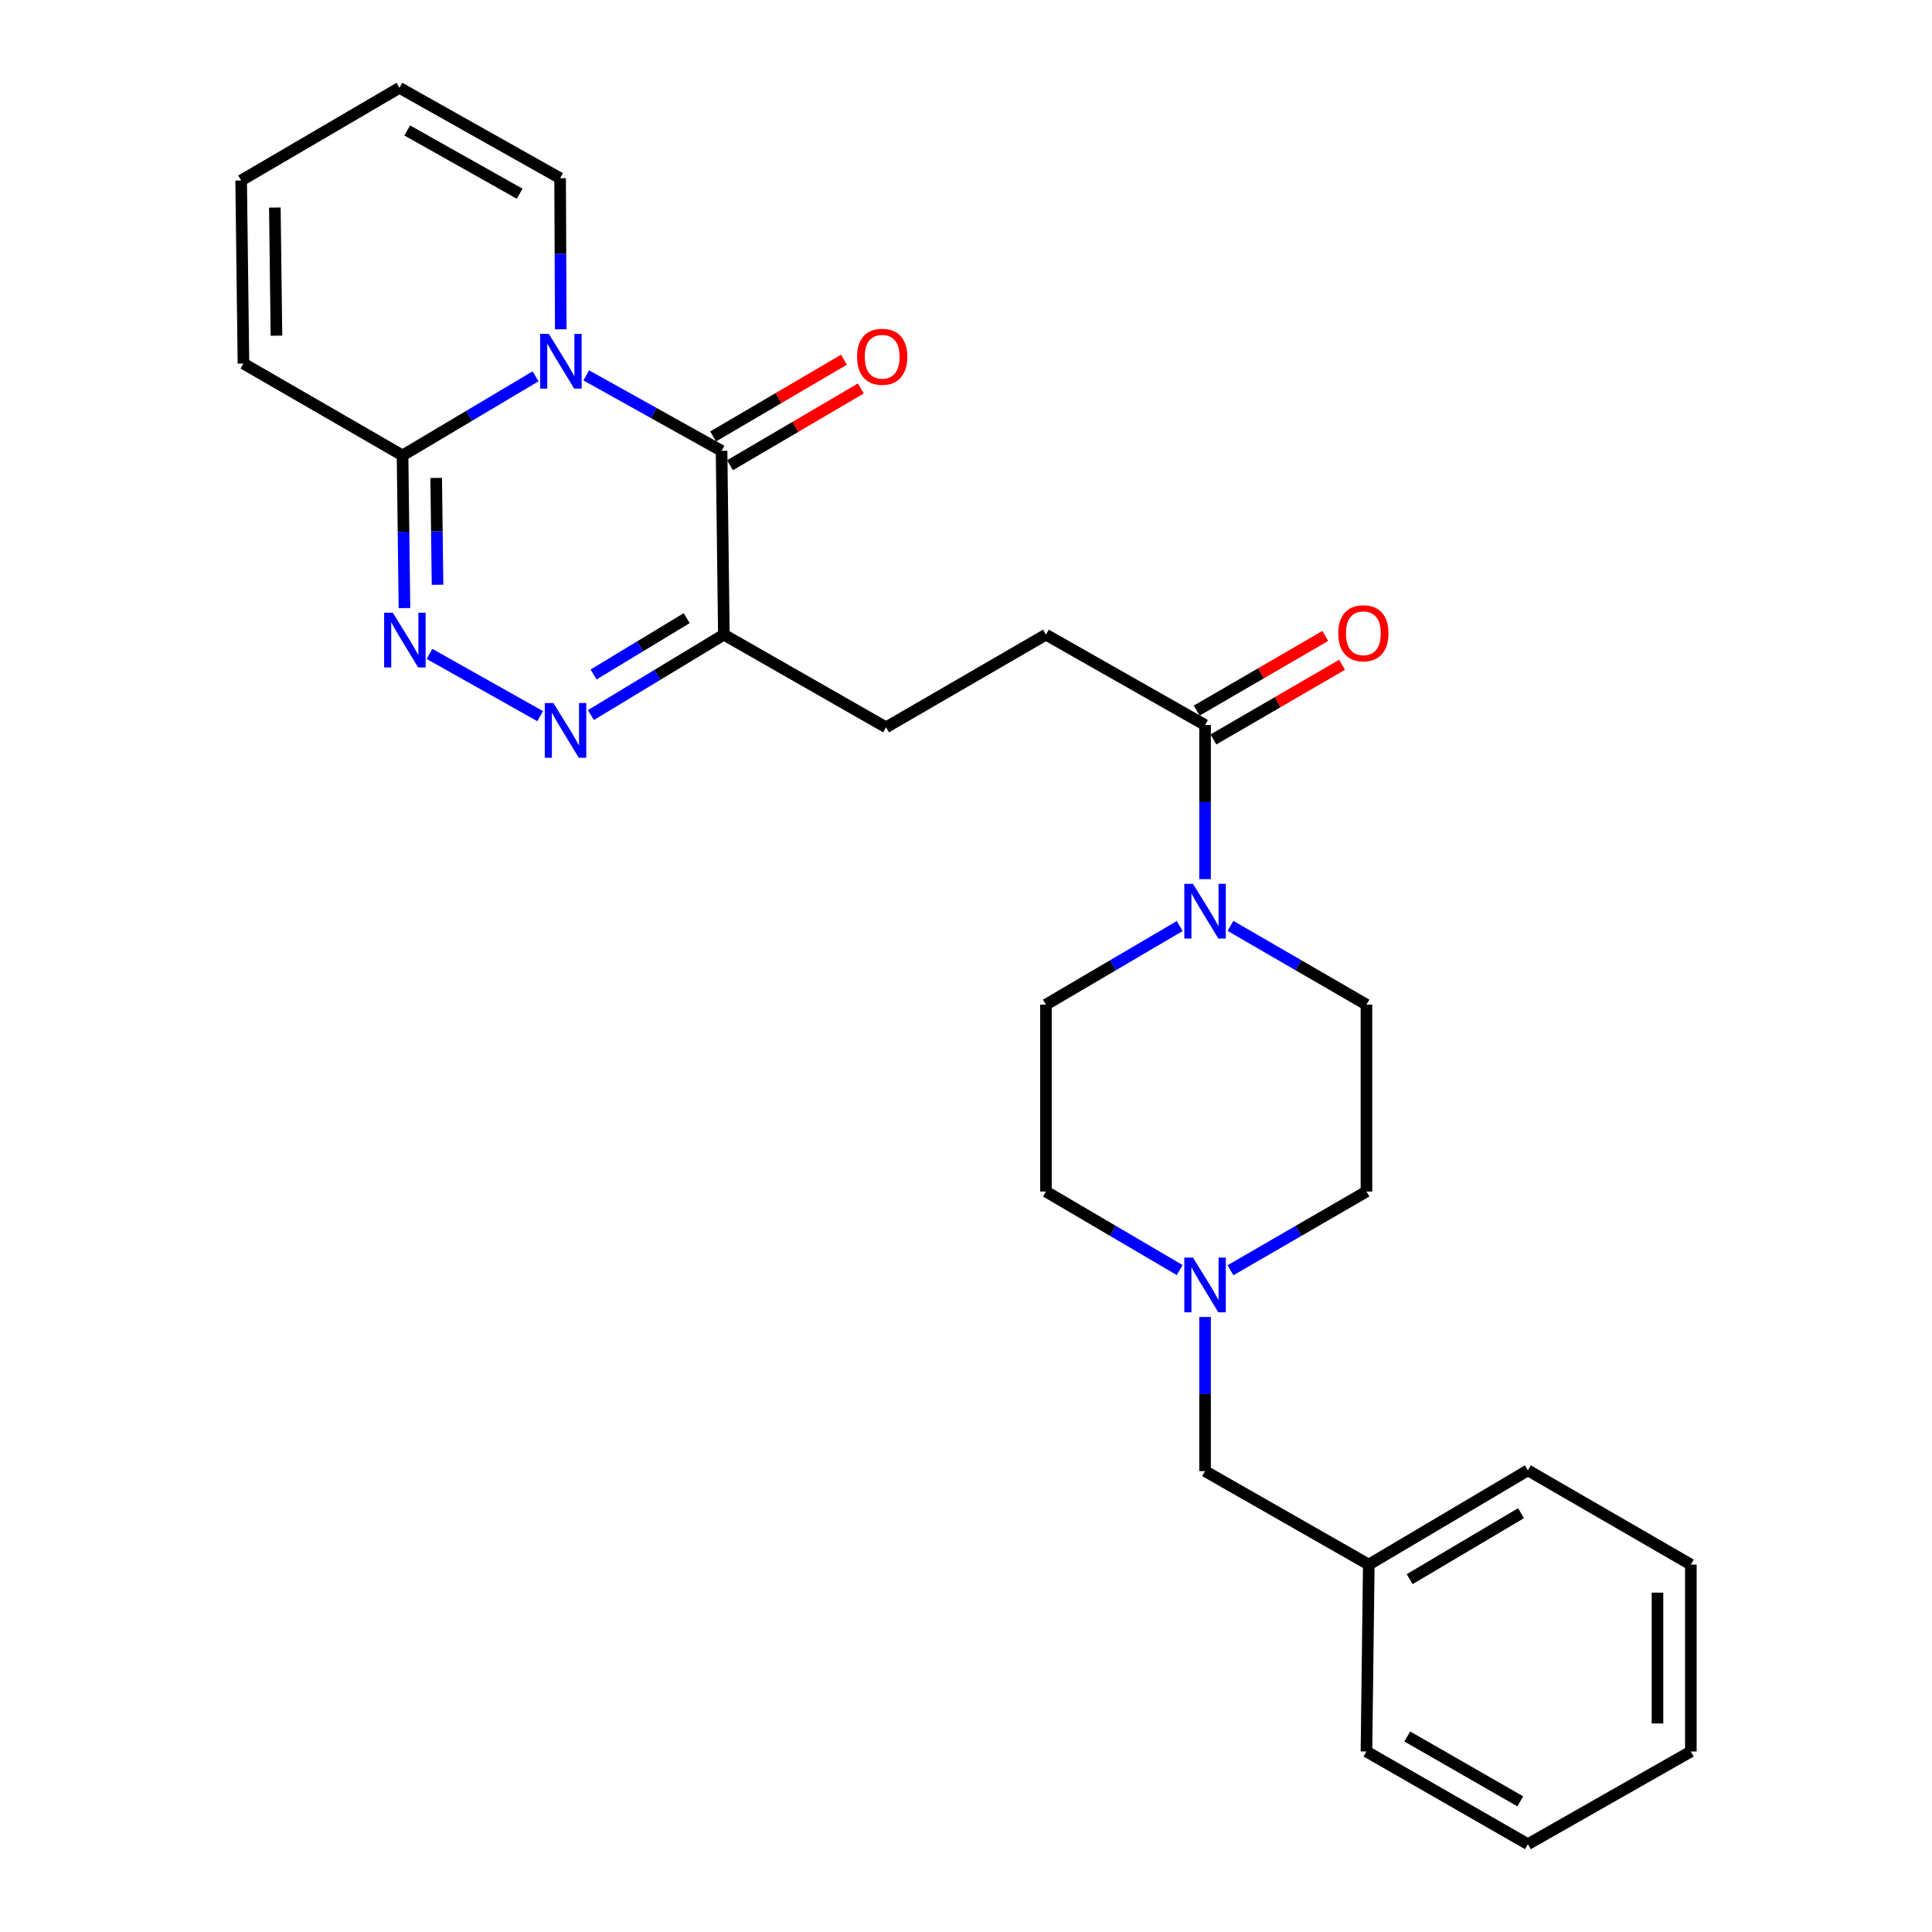 <?xml version='1.0' encoding='iso-8859-1'?>
<svg version='1.1' baseProfile='full'
              xmlns='http://www.w3.org/2000/svg'
                      xmlns:rdkit='http://www.rdkit.org/xml'
                      xmlns:xlink='http://www.w3.org/1999/xlink'
                  xml:space='preserve'
width='1000px' height='1000px' viewBox='0 0 1000 1000'>
<!-- END OF HEADER -->
<rect style='opacity:1.0;fill:#FFFFFF;stroke:none' width='1000' height='1000' x='0' y='0'> </rect>
<path class='bond-0' d='M 303.439,194.292 L 338.461,213.822' style='fill:none;fill-rule:evenodd;stroke:#0000FF;stroke-width:6px;stroke-linecap:butt;stroke-linejoin:miter;stroke-opacity:1' />
<path class='bond-0' d='M 338.461,213.822 L 373.482,233.352' style='fill:none;fill-rule:evenodd;stroke:#000000;stroke-width:6px;stroke-linecap:butt;stroke-linejoin:miter;stroke-opacity:1' />
<path class='bond-4' d='M 277.195,194.783 L 242.775,215.262' style='fill:none;fill-rule:evenodd;stroke:#0000FF;stroke-width:6px;stroke-linecap:butt;stroke-linejoin:miter;stroke-opacity:1' />
<path class='bond-4' d='M 242.775,215.262 L 208.355,235.741' style='fill:none;fill-rule:evenodd;stroke:#000000;stroke-width:6px;stroke-linecap:butt;stroke-linejoin:miter;stroke-opacity:1' />
<path class='bond-8' d='M 290.249,170.446 L 290.082,131.341' style='fill:none;fill-rule:evenodd;stroke:#0000FF;stroke-width:6px;stroke-linecap:butt;stroke-linejoin:miter;stroke-opacity:1' />
<path class='bond-8' d='M 290.082,131.341 L 289.916,92.235' style='fill:none;fill-rule:evenodd;stroke:#000000;stroke-width:6px;stroke-linecap:butt;stroke-linejoin:miter;stroke-opacity:1' />
<path class='bond-3' d='M 373.482,233.352 L 374.671,328.495' style='fill:none;fill-rule:evenodd;stroke:#000000;stroke-width:6px;stroke-linecap:butt;stroke-linejoin:miter;stroke-opacity:1' />
<path class='bond-9' d='M 377.85,240.798 L 411.712,220.931' style='fill:none;fill-rule:evenodd;stroke:#000000;stroke-width:6px;stroke-linecap:butt;stroke-linejoin:miter;stroke-opacity:1' />
<path class='bond-9' d='M 411.712,220.931 L 445.574,201.064' style='fill:none;fill-rule:evenodd;stroke:#FF0000;stroke-width:6px;stroke-linecap:butt;stroke-linejoin:miter;stroke-opacity:1' />
<path class='bond-9' d='M 369.113,225.906 L 402.975,206.039' style='fill:none;fill-rule:evenodd;stroke:#000000;stroke-width:6px;stroke-linecap:butt;stroke-linejoin:miter;stroke-opacity:1' />
<path class='bond-9' d='M 402.975,206.039 L 436.837,186.172' style='fill:none;fill-rule:evenodd;stroke:#FF0000;stroke-width:6px;stroke-linecap:butt;stroke-linejoin:miter;stroke-opacity:1' />
<path class='bond-1' d='M 279.592,370.684 L 222.313,338.467' style='fill:none;fill-rule:evenodd;stroke:#0000FF;stroke-width:6px;stroke-linecap:butt;stroke-linejoin:miter;stroke-opacity:1' />
<path class='bond-27' d='M 305.851,370.122 L 340.261,349.309' style='fill:none;fill-rule:evenodd;stroke:#0000FF;stroke-width:6px;stroke-linecap:butt;stroke-linejoin:miter;stroke-opacity:1' />
<path class='bond-27' d='M 340.261,349.309 L 374.671,328.495' style='fill:none;fill-rule:evenodd;stroke:#000000;stroke-width:6px;stroke-linecap:butt;stroke-linejoin:miter;stroke-opacity:1' />
<path class='bond-27' d='M 307.239,349.105 L 331.325,334.535' style='fill:none;fill-rule:evenodd;stroke:#0000FF;stroke-width:6px;stroke-linecap:butt;stroke-linejoin:miter;stroke-opacity:1' />
<path class='bond-27' d='M 331.325,334.535 L 355.412,319.966' style='fill:none;fill-rule:evenodd;stroke:#000000;stroke-width:6px;stroke-linecap:butt;stroke-linejoin:miter;stroke-opacity:1' />
<path class='bond-2' d='M 209.355,314.747 L 208.855,275.244' style='fill:none;fill-rule:evenodd;stroke:#0000FF;stroke-width:6px;stroke-linecap:butt;stroke-linejoin:miter;stroke-opacity:1' />
<path class='bond-2' d='M 208.855,275.244 L 208.355,235.741' style='fill:none;fill-rule:evenodd;stroke:#000000;stroke-width:6px;stroke-linecap:butt;stroke-linejoin:miter;stroke-opacity:1' />
<path class='bond-2' d='M 226.469,302.678 L 226.119,275.025' style='fill:none;fill-rule:evenodd;stroke:#0000FF;stroke-width:6px;stroke-linecap:butt;stroke-linejoin:miter;stroke-opacity:1' />
<path class='bond-2' d='M 226.119,275.025 L 225.769,247.373' style='fill:none;fill-rule:evenodd;stroke:#000000;stroke-width:6px;stroke-linecap:butt;stroke-linejoin:miter;stroke-opacity:1' />
<path class='bond-10' d='M 374.671,328.495 L 458.62,376.465' style='fill:none;fill-rule:evenodd;stroke:#000000;stroke-width:6px;stroke-linecap:butt;stroke-linejoin:miter;stroke-opacity:1' />
<path class='bond-11' d='M 208.355,235.741 L 126.008,188.174' style='fill:none;fill-rule:evenodd;stroke:#000000;stroke-width:6px;stroke-linecap:butt;stroke-linejoin:miter;stroke-opacity:1' />
<path class='bond-5' d='M 623.737,455.049 L 623.737,415.162' style='fill:none;fill-rule:evenodd;stroke:#0000FF;stroke-width:6px;stroke-linecap:butt;stroke-linejoin:miter;stroke-opacity:1' />
<path class='bond-5' d='M 623.737,415.162 L 623.737,375.275' style='fill:none;fill-rule:evenodd;stroke:#000000;stroke-width:6px;stroke-linecap:butt;stroke-linejoin:miter;stroke-opacity:1' />
<path class='bond-13' d='M 636.89,479.234 L 672.082,499.612' style='fill:none;fill-rule:evenodd;stroke:#0000FF;stroke-width:6px;stroke-linecap:butt;stroke-linejoin:miter;stroke-opacity:1' />
<path class='bond-13' d='M 672.082,499.612 L 707.273,519.99' style='fill:none;fill-rule:evenodd;stroke:#000000;stroke-width:6px;stroke-linecap:butt;stroke-linejoin:miter;stroke-opacity:1' />
<path class='bond-14' d='M 610.609,479.328 L 575.994,499.659' style='fill:none;fill-rule:evenodd;stroke:#0000FF;stroke-width:6px;stroke-linecap:butt;stroke-linejoin:miter;stroke-opacity:1' />
<path class='bond-14' d='M 575.994,499.659 L 541.38,519.99' style='fill:none;fill-rule:evenodd;stroke:#000000;stroke-width:6px;stroke-linecap:butt;stroke-linejoin:miter;stroke-opacity:1' />
<path class='bond-6' d='M 623.737,375.275 L 541.38,328.495' style='fill:none;fill-rule:evenodd;stroke:#000000;stroke-width:6px;stroke-linecap:butt;stroke-linejoin:miter;stroke-opacity:1' />
<path class='bond-15' d='M 628.071,382.741 L 661.359,363.414' style='fill:none;fill-rule:evenodd;stroke:#000000;stroke-width:6px;stroke-linecap:butt;stroke-linejoin:miter;stroke-opacity:1' />
<path class='bond-15' d='M 661.359,363.414 L 694.647,344.088' style='fill:none;fill-rule:evenodd;stroke:#FF0000;stroke-width:6px;stroke-linecap:butt;stroke-linejoin:miter;stroke-opacity:1' />
<path class='bond-15' d='M 619.402,367.81 L 652.69,348.483' style='fill:none;fill-rule:evenodd;stroke:#000000;stroke-width:6px;stroke-linecap:butt;stroke-linejoin:miter;stroke-opacity:1' />
<path class='bond-15' d='M 652.69,348.483 L 685.978,329.156' style='fill:none;fill-rule:evenodd;stroke:#FF0000;stroke-width:6px;stroke-linecap:butt;stroke-linejoin:miter;stroke-opacity:1' />
<path class='bond-7' d='M 610.609,657.388 L 575.994,637.061' style='fill:none;fill-rule:evenodd;stroke:#0000FF;stroke-width:6px;stroke-linecap:butt;stroke-linejoin:miter;stroke-opacity:1' />
<path class='bond-7' d='M 575.994,637.061 L 541.38,616.735' style='fill:none;fill-rule:evenodd;stroke:#000000;stroke-width:6px;stroke-linecap:butt;stroke-linejoin:miter;stroke-opacity:1' />
<path class='bond-18' d='M 623.737,681.666 L 623.737,721.558' style='fill:none;fill-rule:evenodd;stroke:#0000FF;stroke-width:6px;stroke-linecap:butt;stroke-linejoin:miter;stroke-opacity:1' />
<path class='bond-18' d='M 623.737,721.558 L 623.737,761.449' style='fill:none;fill-rule:evenodd;stroke:#000000;stroke-width:6px;stroke-linecap:butt;stroke-linejoin:miter;stroke-opacity:1' />
<path class='bond-29' d='M 636.89,657.483 L 672.082,637.109' style='fill:none;fill-rule:evenodd;stroke:#0000FF;stroke-width:6px;stroke-linecap:butt;stroke-linejoin:miter;stroke-opacity:1' />
<path class='bond-29' d='M 672.082,637.109 L 707.273,616.735' style='fill:none;fill-rule:evenodd;stroke:#000000;stroke-width:6px;stroke-linecap:butt;stroke-linejoin:miter;stroke-opacity:1' />
<path class='bond-16' d='M 289.916,92.235 L 206.763,45.455' style='fill:none;fill-rule:evenodd;stroke:#000000;stroke-width:6px;stroke-linecap:butt;stroke-linejoin:miter;stroke-opacity:1' />
<path class='bond-16' d='M 268.978,100.265 L 210.771,67.519' style='fill:none;fill-rule:evenodd;stroke:#000000;stroke-width:6px;stroke-linecap:butt;stroke-linejoin:miter;stroke-opacity:1' />
<path class='bond-12' d='M 458.62,376.465 L 541.38,328.495' style='fill:none;fill-rule:evenodd;stroke:#000000;stroke-width:6px;stroke-linecap:butt;stroke-linejoin:miter;stroke-opacity:1' />
<path class='bond-28' d='M 126.008,188.174 L 124.819,93.424' style='fill:none;fill-rule:evenodd;stroke:#000000;stroke-width:6px;stroke-linecap:butt;stroke-linejoin:miter;stroke-opacity:1' />
<path class='bond-28' d='M 143.094,173.745 L 142.261,107.42' style='fill:none;fill-rule:evenodd;stroke:#000000;stroke-width:6px;stroke-linecap:butt;stroke-linejoin:miter;stroke-opacity:1' />
<path class='bond-20' d='M 707.273,519.99 L 707.273,616.735' style='fill:none;fill-rule:evenodd;stroke:#000000;stroke-width:6px;stroke-linecap:butt;stroke-linejoin:miter;stroke-opacity:1' />
<path class='bond-19' d='M 541.38,519.99 L 541.38,616.735' style='fill:none;fill-rule:evenodd;stroke:#000000;stroke-width:6px;stroke-linecap:butt;stroke-linejoin:miter;stroke-opacity:1' />
<path class='bond-17' d='M 206.763,45.455 L 124.819,93.424' style='fill:none;fill-rule:evenodd;stroke:#000000;stroke-width:6px;stroke-linecap:butt;stroke-linejoin:miter;stroke-opacity:1' />
<path class='bond-21' d='M 623.737,761.449 L 708.482,809.831' style='fill:none;fill-rule:evenodd;stroke:#000000;stroke-width:6px;stroke-linecap:butt;stroke-linejoin:miter;stroke-opacity:1' />
<path class='bond-22' d='M 708.482,809.831 L 790.839,761.046' style='fill:none;fill-rule:evenodd;stroke:#000000;stroke-width:6px;stroke-linecap:butt;stroke-linejoin:miter;stroke-opacity:1' />
<path class='bond-22' d='M 729.635,817.368 L 787.285,783.219' style='fill:none;fill-rule:evenodd;stroke:#000000;stroke-width:6px;stroke-linecap:butt;stroke-linejoin:miter;stroke-opacity:1' />
<path class='bond-23' d='M 708.482,809.831 L 707.273,906.576' style='fill:none;fill-rule:evenodd;stroke:#000000;stroke-width:6px;stroke-linecap:butt;stroke-linejoin:miter;stroke-opacity:1' />
<path class='bond-25' d='M 790.839,761.046 L 875.181,809.831' style='fill:none;fill-rule:evenodd;stroke:#000000;stroke-width:6px;stroke-linecap:butt;stroke-linejoin:miter;stroke-opacity:1' />
<path class='bond-24' d='M 707.273,906.576 L 790.839,954.545' style='fill:none;fill-rule:evenodd;stroke:#000000;stroke-width:6px;stroke-linecap:butt;stroke-linejoin:miter;stroke-opacity:1' />
<path class='bond-24' d='M 728.404,898.797 L 786.9,932.376' style='fill:none;fill-rule:evenodd;stroke:#000000;stroke-width:6px;stroke-linecap:butt;stroke-linejoin:miter;stroke-opacity:1' />
<path class='bond-26' d='M 790.839,954.545 L 875.181,906.576' style='fill:none;fill-rule:evenodd;stroke:#000000;stroke-width:6px;stroke-linecap:butt;stroke-linejoin:miter;stroke-opacity:1' />
<path class='bond-30' d='M 875.181,809.831 L 875.181,906.576' style='fill:none;fill-rule:evenodd;stroke:#000000;stroke-width:6px;stroke-linecap:butt;stroke-linejoin:miter;stroke-opacity:1' />
<path class='bond-30' d='M 857.916,824.343 L 857.916,892.064' style='fill:none;fill-rule:evenodd;stroke:#000000;stroke-width:6px;stroke-linecap:butt;stroke-linejoin:miter;stroke-opacity:1' />
<path  class='atom-0' d='M 284.059 172.815
L 293.339 187.815
Q 294.259 189.295, 295.739 191.975
Q 297.219 194.655, 297.299 194.815
L 297.299 172.815
L 301.059 172.815
L 301.059 201.135
L 297.179 201.135
L 287.219 184.735
Q 286.059 182.815, 284.819 180.615
Q 283.619 178.415, 283.259 177.735
L 283.259 201.135
L 279.579 201.135
L 279.579 172.815
L 284.059 172.815
' fill='#0000FF'/>
<path  class='atom-2' d='M 286.457 363.907
L 295.737 378.907
Q 296.657 380.387, 298.137 383.067
Q 299.617 385.747, 299.697 385.907
L 299.697 363.907
L 303.457 363.907
L 303.457 392.227
L 299.577 392.227
L 289.617 375.827
Q 288.457 373.907, 287.217 371.707
Q 286.017 369.507, 285.657 368.827
L 285.657 392.227
L 281.977 392.227
L 281.977 363.907
L 286.457 363.907
' fill='#0000FF'/>
<path  class='atom-3' d='M 203.304 317.136
L 212.584 332.136
Q 213.504 333.616, 214.984 336.296
Q 216.464 338.976, 216.544 339.136
L 216.544 317.136
L 220.304 317.136
L 220.304 345.456
L 216.424 345.456
L 206.464 329.056
Q 205.304 327.136, 204.064 324.936
Q 202.864 322.736, 202.504 322.056
L 202.504 345.456
L 198.824 345.456
L 198.824 317.136
L 203.304 317.136
' fill='#0000FF'/>
<path  class='atom-6' d='M 617.477 457.457
L 626.757 472.457
Q 627.677 473.937, 629.157 476.617
Q 630.637 479.297, 630.717 479.457
L 630.717 457.457
L 634.477 457.457
L 634.477 485.777
L 630.597 485.777
L 620.637 469.377
Q 619.477 467.457, 618.237 465.257
Q 617.037 463.057, 616.677 462.377
L 616.677 485.777
L 612.997 485.777
L 612.997 457.457
L 617.477 457.457
' fill='#0000FF'/>
<path  class='atom-8' d='M 617.477 650.937
L 626.757 665.937
Q 627.677 667.417, 629.157 670.097
Q 630.637 672.777, 630.717 672.937
L 630.717 650.937
L 634.477 650.937
L 634.477 679.257
L 630.597 679.257
L 620.637 662.857
Q 619.477 660.937, 618.237 658.737
Q 617.037 656.537, 616.677 655.857
L 616.677 679.257
L 612.997 679.257
L 612.997 650.937
L 617.477 650.937
' fill='#0000FF'/>
<path  class='atom-10' d='M 443.615 184.657
Q 443.615 177.857, 446.975 174.057
Q 450.335 170.257, 456.615 170.257
Q 462.895 170.257, 466.255 174.057
Q 469.615 177.857, 469.615 184.657
Q 469.615 191.537, 466.215 195.457
Q 462.815 199.337, 456.615 199.337
Q 450.375 199.337, 446.975 195.457
Q 443.615 191.577, 443.615 184.657
M 456.615 196.137
Q 460.935 196.137, 463.255 193.257
Q 465.615 190.337, 465.615 184.657
Q 465.615 179.097, 463.255 176.297
Q 460.935 173.457, 456.615 173.457
Q 452.295 173.457, 449.935 176.257
Q 447.615 179.057, 447.615 184.657
Q 447.615 190.377, 449.935 193.257
Q 452.295 196.137, 456.615 196.137
' fill='#FF0000'/>
<path  class='atom-16' d='M 692.681 327.779
Q 692.681 320.979, 696.041 317.179
Q 699.401 313.379, 705.681 313.379
Q 711.961 313.379, 715.321 317.179
Q 718.681 320.979, 718.681 327.779
Q 718.681 334.659, 715.281 338.579
Q 711.881 342.459, 705.681 342.459
Q 699.441 342.459, 696.041 338.579
Q 692.681 334.699, 692.681 327.779
M 705.681 339.259
Q 710.001 339.259, 712.321 336.379
Q 714.681 333.459, 714.681 327.779
Q 714.681 322.219, 712.321 319.419
Q 710.001 316.579, 705.681 316.579
Q 701.361 316.579, 699.001 319.379
Q 696.681 322.179, 696.681 327.779
Q 696.681 333.499, 699.001 336.379
Q 701.361 339.259, 705.681 339.259
' fill='#FF0000'/>
</svg>
